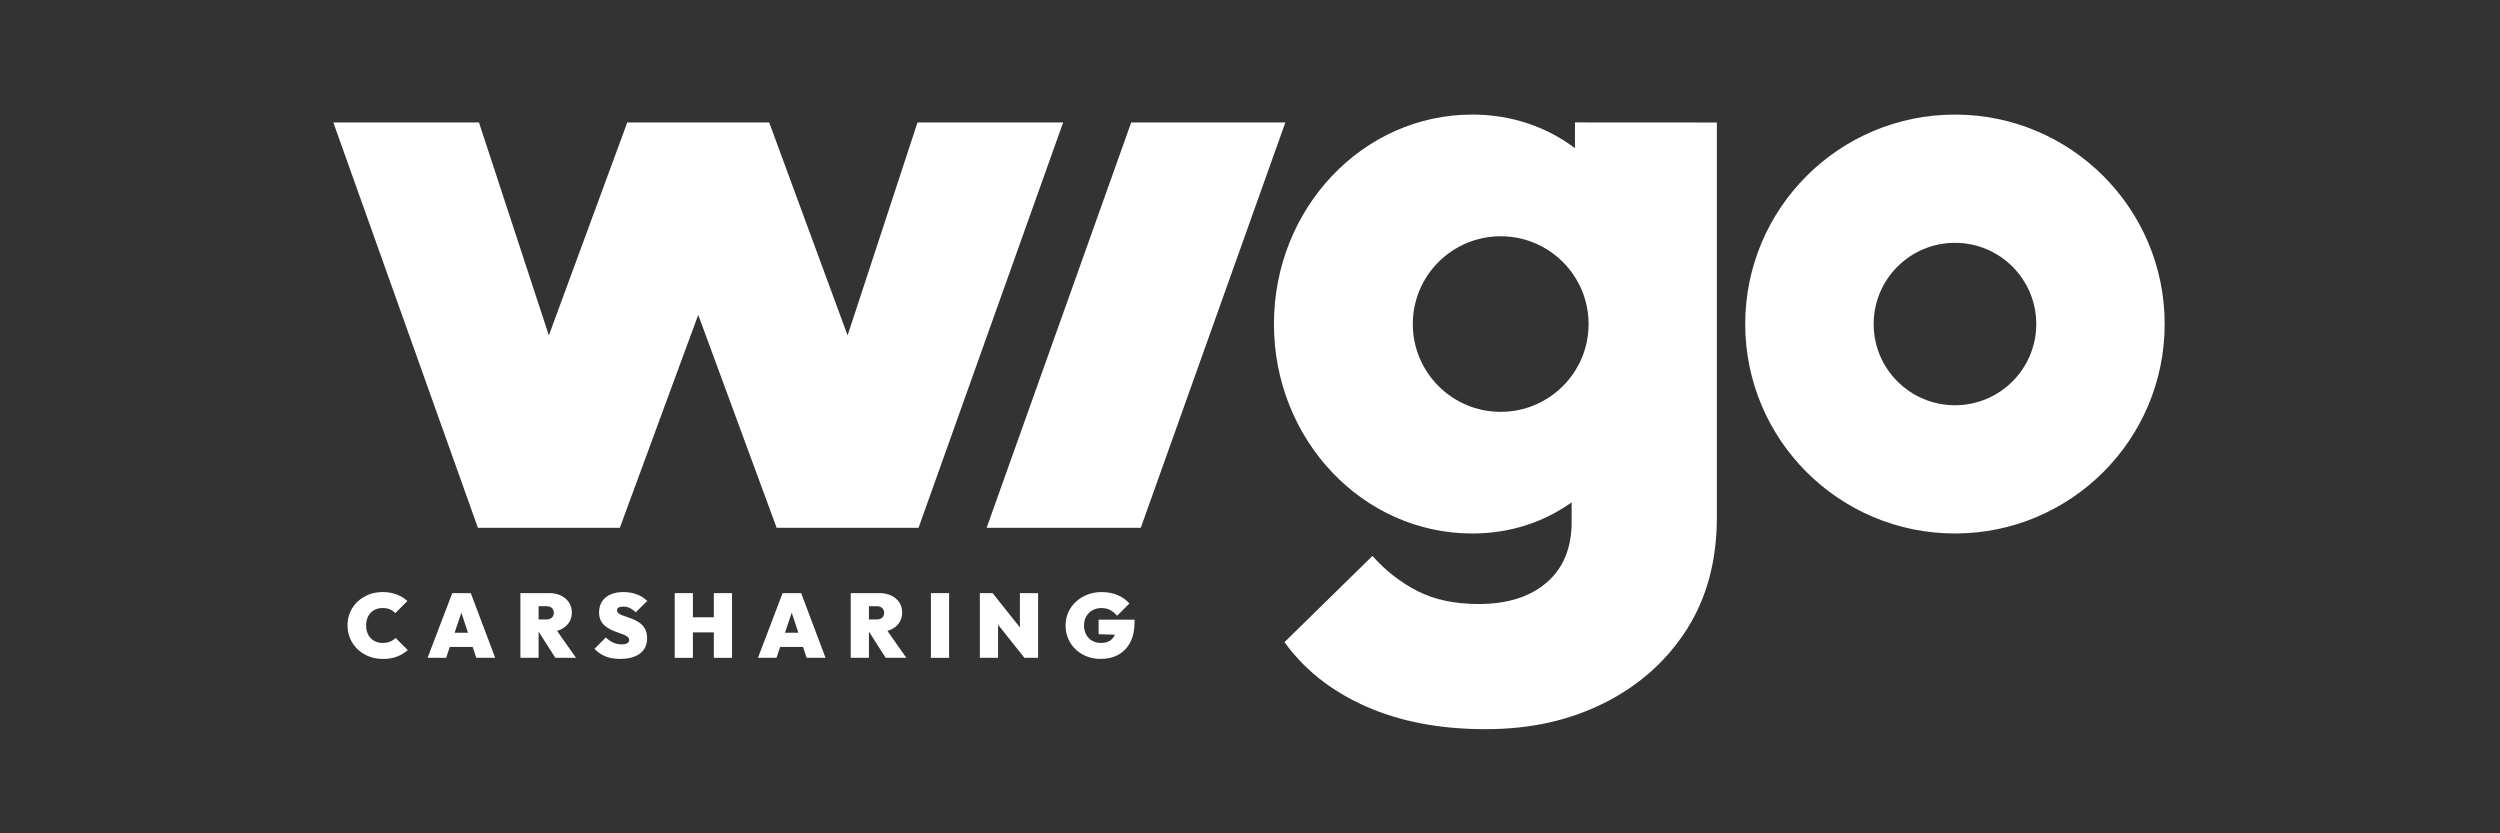 <svg width="240" height="80" viewBox="0 0 240 80" fill="none" xmlns="http://www.w3.org/2000/svg">
<rect x="0" y="0" width="240" height="80" fill="#333333" stroke="none"/>
<path d="M151.197 11.753V14.224C148.48 12.186 145.135 11 141.325 11C130.817 11 122.299 20.003 122.299 31.108C122.299 42.213 130.817 51.215 141.325 51.215C144.987 51.215 148.22 50.12 150.878 48.224V50.107C150.878 52.601 150.081 54.536 148.488 55.916C146.894 57.295 144.716 57.985 141.955 57.985C139.671 57.985 137.718 57.574 136.099 56.751C134.478 55.927 133.031 54.802 131.756 53.369L123.311 61.645C125.223 64.297 127.824 66.352 131.118 67.812C134.41 69.27 138.235 70 142.591 70C146.947 70 150.638 69.164 153.985 67.495C157.332 65.823 159.973 63.476 161.913 60.452C163.851 57.428 164.82 53.821 164.82 49.631V11.761L151.195 11.753H151.197ZM144.066 39.537C139.406 39.537 135.628 35.763 135.628 31.109C135.628 26.455 139.406 22.681 144.066 22.681C148.726 22.681 152.505 26.455 152.505 31.109C152.505 35.763 148.726 39.537 144.066 39.537Z" fill="white"/>
<path d="M187.676 11C176.555 11 167.541 20.003 167.541 31.108C167.541 42.213 176.555 51.215 187.675 51.215C198.794 51.215 207.808 42.213 207.808 31.108C207.808 20.003 198.796 11 187.676 11ZM187.676 38.903C183.365 38.903 179.871 35.413 179.871 31.108C179.871 26.802 183.365 23.312 187.676 23.312C191.987 23.312 195.482 26.802 195.482 31.108C195.482 35.413 191.987 38.903 187.676 38.903Z" fill="white"/>
<path d="M102.062 11.756H88.08L81.369 32.199L73.843 11.758H74.201V11.756H60.218L52.691 32.198L45.982 11.758H32L45.879 50.669H59.861V50.667H59.504L67.03 30.226L74.558 50.669H88.54V50.667H88.182L102.062 11.756Z" fill="white"/>
<path d="M94.717 50.667H109.516L123.395 11.756H108.596L94.717 50.667Z" fill="white"/>
<path d="M36.752 63.257C36.274 63.257 35.831 63.178 35.42 63.017C35.01 62.857 34.65 62.632 34.342 62.342C34.033 62.051 33.793 61.709 33.621 61.316C33.449 60.923 33.363 60.497 33.363 60.038C33.363 59.579 33.449 59.144 33.621 58.756C33.793 58.367 34.031 58.03 34.337 57.744C34.643 57.46 35 57.237 35.407 57.077C35.814 56.916 36.257 56.837 36.735 56.837C37.213 56.837 37.661 56.913 38.063 57.063C38.465 57.214 38.814 57.423 39.111 57.691L37.951 58.86C37.81 58.708 37.64 58.59 37.44 58.502C37.239 58.414 37.005 58.371 36.737 58.371C36.504 58.371 36.29 58.409 36.095 58.485C35.9 58.561 35.733 58.672 35.593 58.817C35.452 58.963 35.343 59.139 35.265 59.346C35.186 59.552 35.148 59.783 35.148 60.039C35.148 60.295 35.187 60.535 35.265 60.741C35.344 60.948 35.453 61.125 35.593 61.27C35.733 61.415 35.9 61.528 36.095 61.605C36.29 61.683 36.504 61.722 36.737 61.722C36.998 61.722 37.233 61.681 37.44 61.6C37.646 61.519 37.825 61.4 37.977 61.242L39.148 62.411C38.839 62.679 38.493 62.887 38.108 63.035C37.722 63.184 37.273 63.258 36.753 63.258L36.752 63.257Z" fill="white"/>
<path d="M41.048 63.151L43.415 56.94H45.196L47.538 63.151H45.72L43.982 57.873H44.611L42.828 63.151H41.047H41.048ZM42.587 62.104V60.743H46.062V62.104H42.587Z" fill="white"/>
<path d="M49.959 63.151V56.94H51.705V63.151H49.959ZM51.374 60.674V59.47H52.431C52.669 59.47 52.851 59.412 52.977 59.295C53.103 59.179 53.166 59.024 53.166 58.832C53.166 58.641 53.103 58.487 52.977 58.37C52.851 58.254 52.669 58.195 52.431 58.195H51.374V56.938H52.711C53.142 56.938 53.519 57.017 53.847 57.174C54.173 57.331 54.429 57.549 54.616 57.828C54.803 58.107 54.895 58.433 54.895 58.806C54.895 59.179 54.801 59.504 54.611 59.784C54.422 60.063 54.158 60.281 53.82 60.438C53.483 60.594 53.083 60.674 52.623 60.674H51.374ZM53.314 63.151L51.619 60.499L53.192 60.158L55.297 63.151H53.314Z" fill="white"/>
<path d="M59.539 63.257C59.01 63.257 58.547 63.179 58.154 63.026C57.761 62.872 57.399 62.626 57.066 62.289L58.158 61.199C58.384 61.414 58.624 61.579 58.874 61.691C59.124 61.805 59.392 61.861 59.678 61.861C59.916 61.861 60.098 61.825 60.218 61.752C60.341 61.679 60.402 61.579 60.402 61.452C60.402 61.324 60.349 61.217 60.245 61.133C60.141 61.049 60.002 60.973 59.83 60.907C59.658 60.84 59.469 60.771 59.263 60.702C59.056 60.632 58.851 60.548 58.647 60.449C58.444 60.35 58.255 60.229 58.083 60.087C57.911 59.945 57.773 59.767 57.668 59.556C57.564 59.344 57.511 59.083 57.511 58.774C57.511 58.373 57.607 58.028 57.799 57.736C57.991 57.445 58.262 57.222 58.611 57.068C58.96 56.915 59.372 56.837 59.843 56.837C60.314 56.837 60.741 56.911 61.139 57.06C61.538 57.209 61.869 57.42 62.132 57.693L61.03 58.783C60.839 58.596 60.647 58.459 60.453 58.368C60.26 58.277 60.051 58.233 59.825 58.233C59.645 58.233 59.501 58.262 59.393 58.32C59.286 58.378 59.231 58.466 59.231 58.581C59.231 58.703 59.284 58.804 59.388 58.882C59.492 58.961 59.631 59.032 59.803 59.095C59.975 59.159 60.164 59.225 60.37 59.295C60.577 59.364 60.782 59.447 60.986 59.542C61.189 59.638 61.378 59.76 61.55 59.909C61.721 60.058 61.861 60.243 61.965 60.462C62.069 60.682 62.122 60.951 62.122 61.265C62.122 61.899 61.897 62.388 61.445 62.735C60.994 63.08 60.357 63.253 59.537 63.253L59.539 63.257Z" fill="white"/>
<path d="M64.772 63.151V56.94H66.518V63.151H64.772ZM65.724 60.708V59.26H69.208V60.708H65.724ZM68.529 63.151V56.94H70.275V63.151H68.529Z" fill="white"/>
<path d="M72.763 63.151L75.13 56.94H76.911L79.252 63.151H77.435L75.697 57.873H76.325L74.543 63.151H72.762H72.763ZM74.301 62.104V60.743H77.777V62.104H74.301Z" fill="white"/>
<path d="M81.672 63.151V56.94H83.418V63.151H81.672ZM83.087 60.674V59.47H84.144C84.382 59.47 84.564 59.412 84.69 59.295C84.816 59.179 84.878 59.024 84.878 58.832C84.878 58.641 84.816 58.487 84.69 58.37C84.564 58.254 84.382 58.195 84.144 58.195H83.087V56.938H84.424C84.855 56.938 85.232 57.017 85.56 57.174C85.885 57.331 86.142 57.549 86.329 57.828C86.516 58.107 86.608 58.433 86.608 58.806C86.608 59.179 86.514 59.504 86.324 59.784C86.135 60.063 85.871 60.281 85.533 60.438C85.196 60.594 84.796 60.674 84.336 60.674H83.087ZM85.027 63.151L83.332 60.499L84.905 60.158L87.01 63.151H85.027Z" fill="white"/>
<path d="M89.367 63.151V56.94H91.114V63.151H89.367Z" fill="white"/>
<path d="M94.066 63.151V56.94H95.288L95.813 58.248V63.149H94.066V63.151ZM98.346 63.151L94.74 58.624L95.29 56.941L98.897 61.468L98.346 63.151ZM98.346 63.151L97.91 61.772V56.94H99.656V63.151H98.346Z" fill="white"/>
<path d="M105.677 63.257C105.194 63.257 104.748 63.178 104.336 63.017C103.926 62.857 103.567 62.632 103.261 62.342C102.955 62.051 102.719 61.711 102.55 61.321C102.381 60.931 102.297 60.507 102.297 60.048C102.297 59.589 102.386 59.154 102.563 58.766C102.74 58.376 102.988 58.038 103.306 57.751C103.623 57.463 103.992 57.239 104.41 57.078C104.83 56.918 105.278 56.839 105.755 56.839C106.332 56.839 106.848 56.938 107.306 57.134C107.762 57.333 108.134 57.6 108.419 57.937L107.24 59.115C107.025 58.865 106.8 58.679 106.567 58.556C106.334 58.434 106.054 58.373 105.728 58.373C105.419 58.373 105.14 58.443 104.89 58.578C104.64 58.715 104.44 58.908 104.291 59.158C104.142 59.407 104.068 59.701 104.068 60.038C104.068 60.375 104.136 60.67 104.273 60.923C104.41 61.176 104.6 61.372 104.845 61.513C105.09 61.651 105.374 61.722 105.702 61.722C106.029 61.722 106.281 61.661 106.497 61.539C106.712 61.417 106.878 61.242 106.99 61.016C107.104 60.789 107.16 60.522 107.16 60.213L108.358 60.971L105.467 60.883V59.488H108.917V59.749C108.917 60.494 108.781 61.128 108.51 61.65C108.239 62.173 107.86 62.571 107.374 62.846C106.888 63.12 106.322 63.255 105.675 63.255L105.677 63.257Z" fill="white"/>
</svg>

